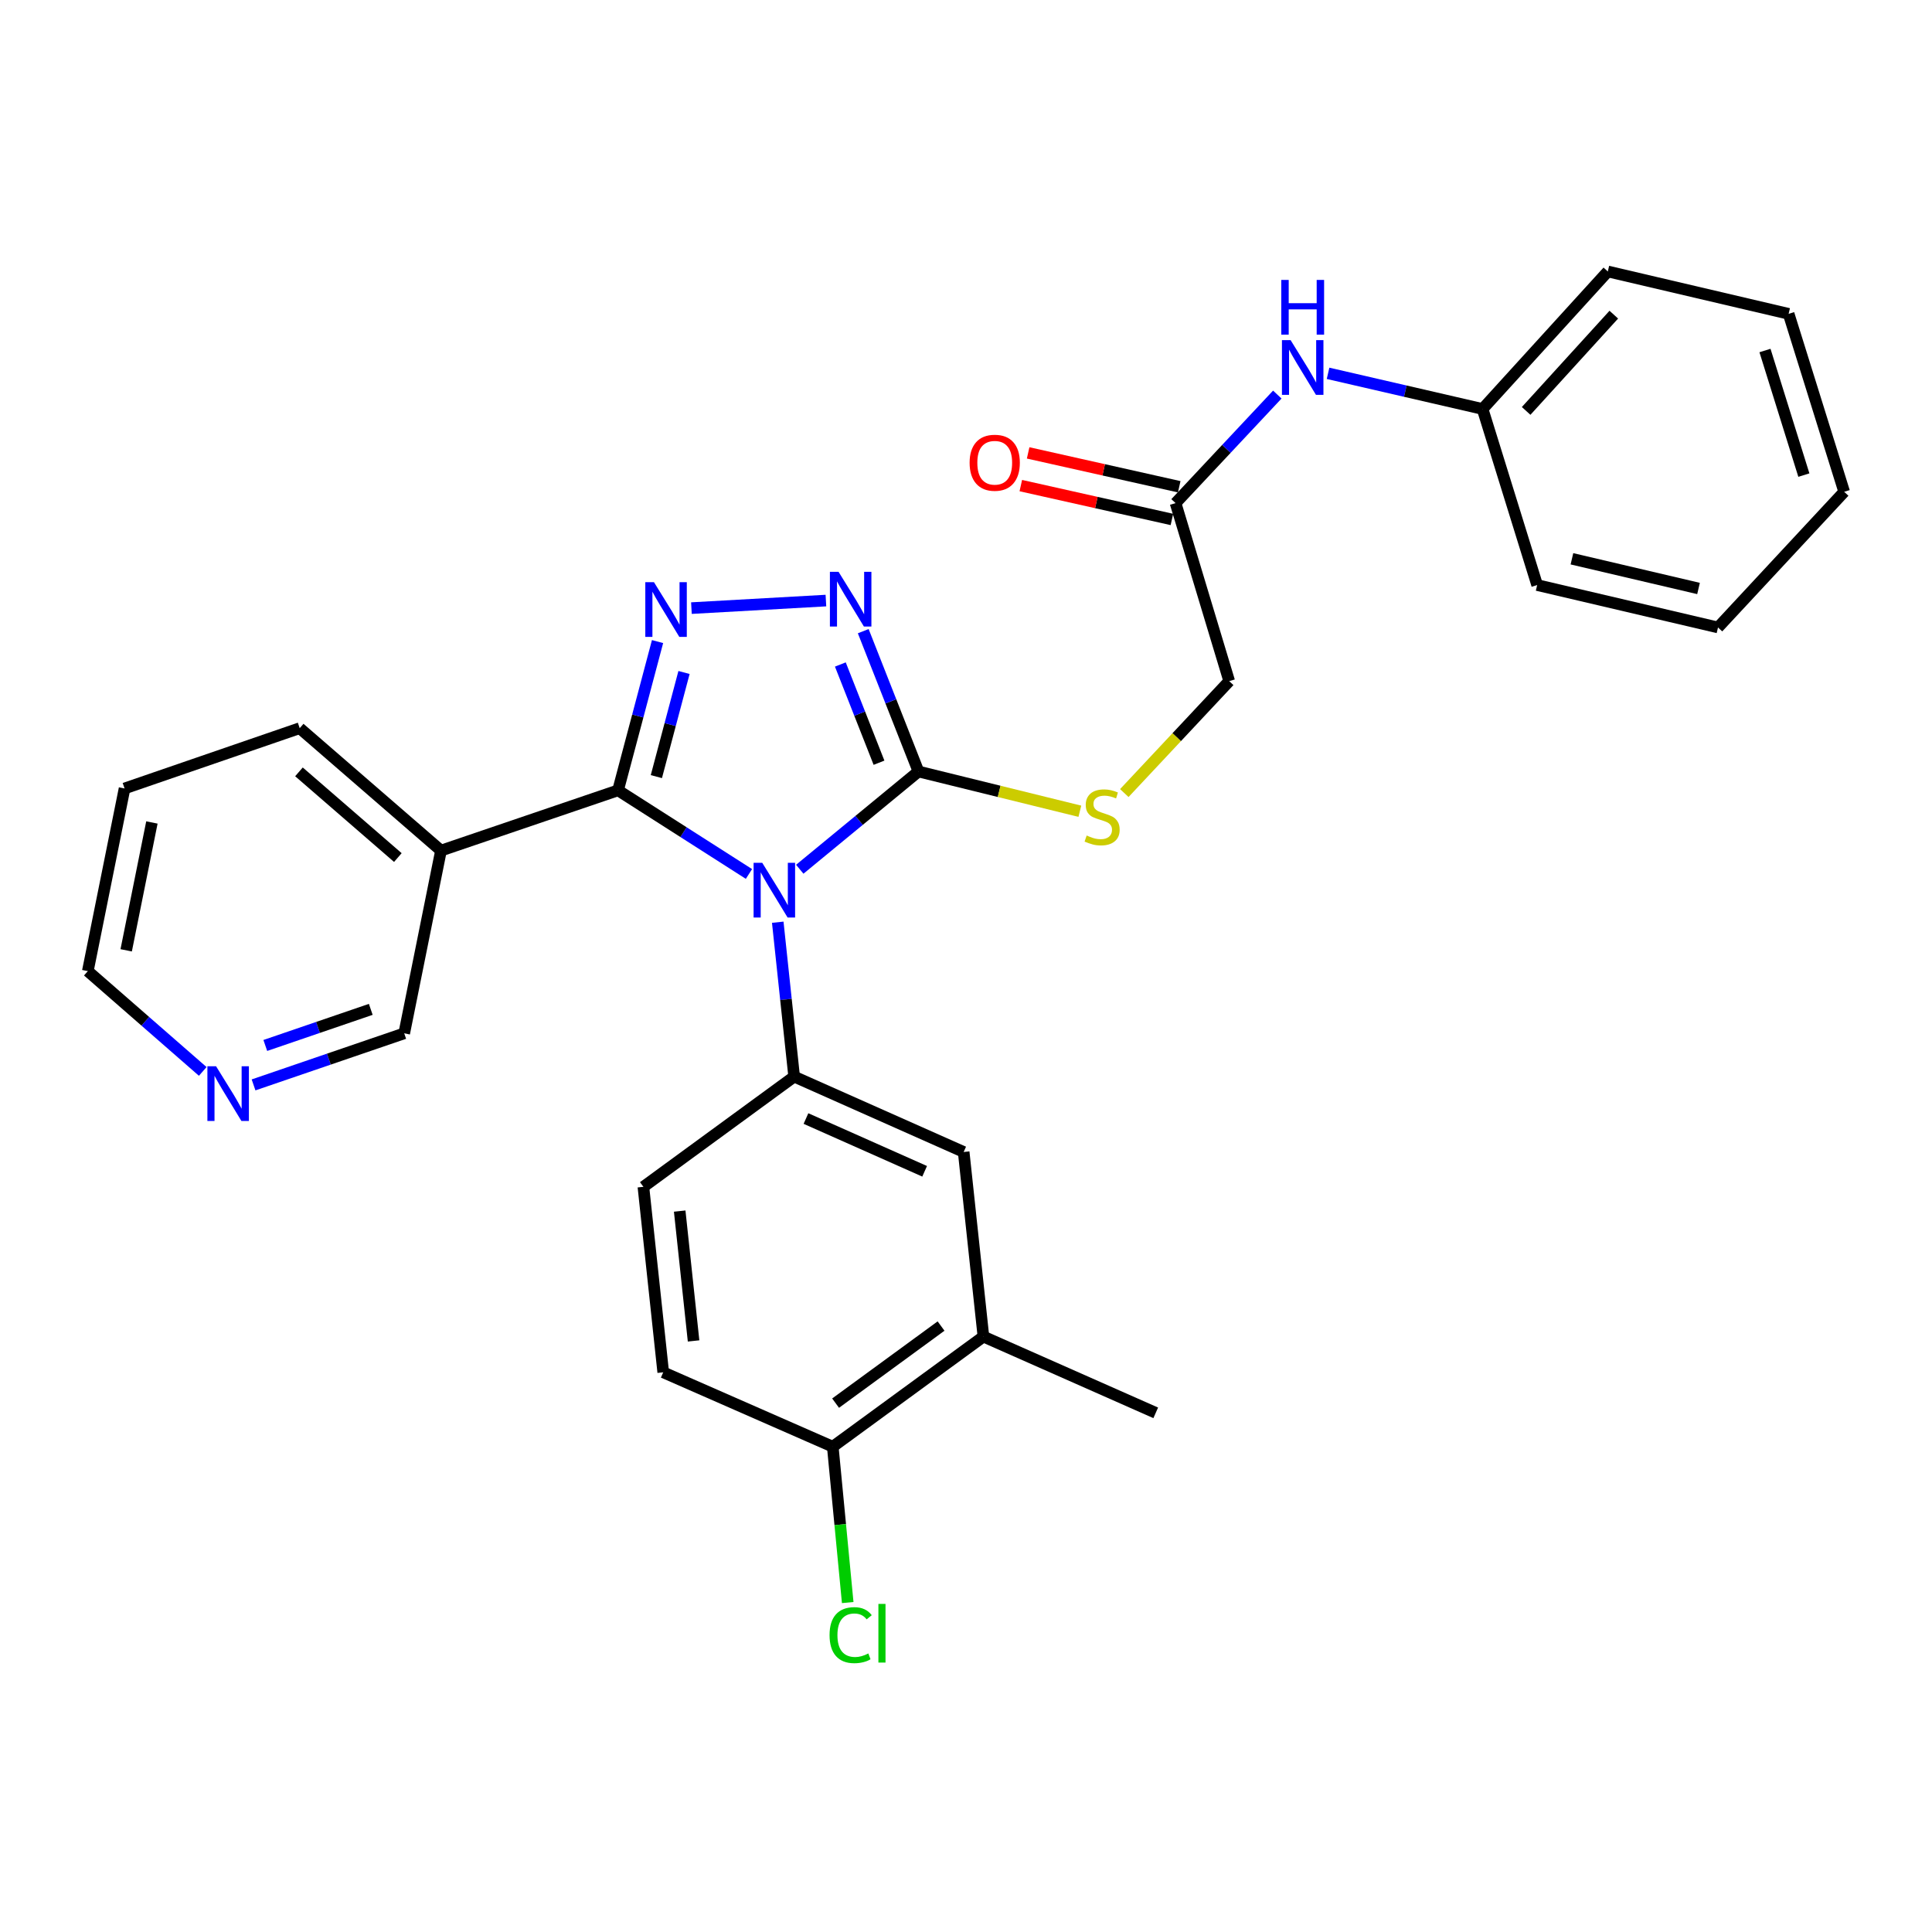 <?xml version='1.0' encoding='iso-8859-1'?>
<svg version='1.1' baseProfile='full'
              xmlns='http://www.w3.org/2000/svg'
                      xmlns:rdkit='http://www.rdkit.org/xml'
                      xmlns:xlink='http://www.w3.org/1999/xlink'
                  xml:space='preserve'
width='1000px' height='1000px' viewBox='0 0 1000 1000'>
<!-- END OF HEADER -->
<rect style='opacity:1.0;fill:#FFFFFF;stroke:none' width='1000' height='1000' x='0' y='0'> </rect>
<path class='bond-0' d='M 387.66,452.36 L 353.78,430.718' style='fill:none;fill-rule:evenodd;stroke:#0000FF;stroke-width:6px;stroke-linecap:butt;stroke-linejoin:miter;stroke-opacity:1' />
<path class='bond-0' d='M 353.78,430.718 L 319.899,409.077' style='fill:none;fill-rule:evenodd;stroke:#000000;stroke-width:6px;stroke-linecap:butt;stroke-linejoin:miter;stroke-opacity:1' />
<path class='bond-2' d='M 413.956,449.92 L 444.678,424.623' style='fill:none;fill-rule:evenodd;stroke:#0000FF;stroke-width:6px;stroke-linecap:butt;stroke-linejoin:miter;stroke-opacity:1' />
<path class='bond-2' d='M 444.678,424.623 L 475.4,399.325' style='fill:none;fill-rule:evenodd;stroke:#000000;stroke-width:6px;stroke-linecap:butt;stroke-linejoin:miter;stroke-opacity:1' />
<path class='bond-4' d='M 402.562,477.339 L 406.808,517.297' style='fill:none;fill-rule:evenodd;stroke:#0000FF;stroke-width:6px;stroke-linecap:butt;stroke-linejoin:miter;stroke-opacity:1' />
<path class='bond-4' d='M 406.808,517.297 L 411.053,557.255' style='fill:none;fill-rule:evenodd;stroke:#000000;stroke-width:6px;stroke-linecap:butt;stroke-linejoin:miter;stroke-opacity:1' />
<path class='bond-1' d='M 319.899,409.077 L 330.123,370.576' style='fill:none;fill-rule:evenodd;stroke:#000000;stroke-width:6px;stroke-linecap:butt;stroke-linejoin:miter;stroke-opacity:1' />
<path class='bond-1' d='M 330.123,370.576 L 340.346,332.075' style='fill:none;fill-rule:evenodd;stroke:#0000FF;stroke-width:6px;stroke-linecap:butt;stroke-linejoin:miter;stroke-opacity:1' />
<path class='bond-1' d='M 339.729,401.978 L 346.886,375.028' style='fill:none;fill-rule:evenodd;stroke:#000000;stroke-width:6px;stroke-linecap:butt;stroke-linejoin:miter;stroke-opacity:1' />
<path class='bond-1' d='M 346.886,375.028 L 354.043,348.077' style='fill:none;fill-rule:evenodd;stroke:#0000FF;stroke-width:6px;stroke-linecap:butt;stroke-linejoin:miter;stroke-opacity:1' />
<path class='bond-5' d='M 319.899,409.077 L 228.254,440.268' style='fill:none;fill-rule:evenodd;stroke:#000000;stroke-width:6px;stroke-linecap:butt;stroke-linejoin:miter;stroke-opacity:1' />
<path class='bond-29' d='M 357.882,314.758 L 427.494,310.855' style='fill:none;fill-rule:evenodd;stroke:#0000FF;stroke-width:6px;stroke-linecap:butt;stroke-linejoin:miter;stroke-opacity:1' />
<path class='bond-3' d='M 475.4,399.325 L 461.107,363.009' style='fill:none;fill-rule:evenodd;stroke:#000000;stroke-width:6px;stroke-linecap:butt;stroke-linejoin:miter;stroke-opacity:1' />
<path class='bond-3' d='M 461.107,363.009 L 446.813,326.693' style='fill:none;fill-rule:evenodd;stroke:#0000FF;stroke-width:6px;stroke-linecap:butt;stroke-linejoin:miter;stroke-opacity:1' />
<path class='bond-3' d='M 454.973,394.783 L 444.967,369.362' style='fill:none;fill-rule:evenodd;stroke:#000000;stroke-width:6px;stroke-linecap:butt;stroke-linejoin:miter;stroke-opacity:1' />
<path class='bond-3' d='M 444.967,369.362 L 434.962,343.94' style='fill:none;fill-rule:evenodd;stroke:#0000FF;stroke-width:6px;stroke-linecap:butt;stroke-linejoin:miter;stroke-opacity:1' />
<path class='bond-6' d='M 475.4,399.325 L 517.164,409.613' style='fill:none;fill-rule:evenodd;stroke:#000000;stroke-width:6px;stroke-linecap:butt;stroke-linejoin:miter;stroke-opacity:1' />
<path class='bond-6' d='M 517.164,409.613 L 558.929,419.901' style='fill:none;fill-rule:evenodd;stroke:#CCCC00;stroke-width:6px;stroke-linecap:butt;stroke-linejoin:miter;stroke-opacity:1' />
<path class='bond-7' d='M 411.053,557.255 L 498.796,596.26' style='fill:none;fill-rule:evenodd;stroke:#000000;stroke-width:6px;stroke-linecap:butt;stroke-linejoin:miter;stroke-opacity:1' />
<path class='bond-7' d='M 417.169,578.954 L 478.589,606.258' style='fill:none;fill-rule:evenodd;stroke:#000000;stroke-width:6px;stroke-linecap:butt;stroke-linejoin:miter;stroke-opacity:1' />
<path class='bond-11' d='M 411.053,557.255 L 333.023,614.298' style='fill:none;fill-rule:evenodd;stroke:#000000;stroke-width:6px;stroke-linecap:butt;stroke-linejoin:miter;stroke-opacity:1' />
<path class='bond-17' d='M 228.254,440.268 L 209.223,534.852' style='fill:none;fill-rule:evenodd;stroke:#000000;stroke-width:6px;stroke-linecap:butt;stroke-linejoin:miter;stroke-opacity:1' />
<path class='bond-20' d='M 228.254,440.268 L 155.128,376.903' style='fill:none;fill-rule:evenodd;stroke:#000000;stroke-width:6px;stroke-linecap:butt;stroke-linejoin:miter;stroke-opacity:1' />
<path class='bond-20' d='M 205.927,443.871 L 154.739,399.516' style='fill:none;fill-rule:evenodd;stroke:#000000;stroke-width:6px;stroke-linecap:butt;stroke-linejoin:miter;stroke-opacity:1' />
<path class='bond-16' d='M 581.941,410.487 L 609.09,381.52' style='fill:none;fill-rule:evenodd;stroke:#CCCC00;stroke-width:6px;stroke-linecap:butt;stroke-linejoin:miter;stroke-opacity:1' />
<path class='bond-16' d='M 609.09,381.52 L 636.239,352.554' style='fill:none;fill-rule:evenodd;stroke:#000000;stroke-width:6px;stroke-linecap:butt;stroke-linejoin:miter;stroke-opacity:1' />
<path class='bond-9' d='M 498.796,596.26 L 509.019,691.817' style='fill:none;fill-rule:evenodd;stroke:#000000;stroke-width:6px;stroke-linecap:butt;stroke-linejoin:miter;stroke-opacity:1' />
<path class='bond-8' d='M 608.469,260.407 L 636.239,352.554' style='fill:none;fill-rule:evenodd;stroke:#000000;stroke-width:6px;stroke-linecap:butt;stroke-linejoin:miter;stroke-opacity:1' />
<path class='bond-10' d='M 608.469,260.407 L 634.798,232.317' style='fill:none;fill-rule:evenodd;stroke:#000000;stroke-width:6px;stroke-linecap:butt;stroke-linejoin:miter;stroke-opacity:1' />
<path class='bond-10' d='M 634.798,232.317 L 661.126,204.227' style='fill:none;fill-rule:evenodd;stroke:#0000FF;stroke-width:6px;stroke-linecap:butt;stroke-linejoin:miter;stroke-opacity:1' />
<path class='bond-14' d='M 610.366,251.945 L 571.264,243.182' style='fill:none;fill-rule:evenodd;stroke:#000000;stroke-width:6px;stroke-linecap:butt;stroke-linejoin:miter;stroke-opacity:1' />
<path class='bond-14' d='M 571.264,243.182 L 532.162,234.419' style='fill:none;fill-rule:evenodd;stroke:#FF0000;stroke-width:6px;stroke-linecap:butt;stroke-linejoin:miter;stroke-opacity:1' />
<path class='bond-14' d='M 606.573,268.87 L 567.471,260.107' style='fill:none;fill-rule:evenodd;stroke:#000000;stroke-width:6px;stroke-linecap:butt;stroke-linejoin:miter;stroke-opacity:1' />
<path class='bond-14' d='M 567.471,260.107 L 528.37,251.344' style='fill:none;fill-rule:evenodd;stroke:#FF0000;stroke-width:6px;stroke-linecap:butt;stroke-linejoin:miter;stroke-opacity:1' />
<path class='bond-21' d='M 509.019,691.817 L 598.207,731.285' style='fill:none;fill-rule:evenodd;stroke:#000000;stroke-width:6px;stroke-linecap:butt;stroke-linejoin:miter;stroke-opacity:1' />
<path class='bond-30' d='M 509.019,691.817 L 431.037,748.813' style='fill:none;fill-rule:evenodd;stroke:#000000;stroke-width:6px;stroke-linecap:butt;stroke-linejoin:miter;stroke-opacity:1' />
<path class='bond-30' d='M 487.087,686.364 L 432.5,726.261' style='fill:none;fill-rule:evenodd;stroke:#000000;stroke-width:6px;stroke-linecap:butt;stroke-linejoin:miter;stroke-opacity:1' />
<path class='bond-19' d='M 687.4,193.231 L 727.391,202.46' style='fill:none;fill-rule:evenodd;stroke:#0000FF;stroke-width:6px;stroke-linecap:butt;stroke-linejoin:miter;stroke-opacity:1' />
<path class='bond-19' d='M 727.391,202.46 L 767.381,211.689' style='fill:none;fill-rule:evenodd;stroke:#000000;stroke-width:6px;stroke-linecap:butt;stroke-linejoin:miter;stroke-opacity:1' />
<path class='bond-15' d='M 333.023,614.298 L 343.285,710.308' style='fill:none;fill-rule:evenodd;stroke:#000000;stroke-width:6px;stroke-linecap:butt;stroke-linejoin:miter;stroke-opacity:1' />
<path class='bond-15' d='M 351.808,626.856 L 358.992,694.064' style='fill:none;fill-rule:evenodd;stroke:#000000;stroke-width:6px;stroke-linecap:butt;stroke-linejoin:miter;stroke-opacity:1' />
<path class='bond-12' d='M 431.037,748.813 L 343.285,710.308' style='fill:none;fill-rule:evenodd;stroke:#000000;stroke-width:6px;stroke-linecap:butt;stroke-linejoin:miter;stroke-opacity:1' />
<path class='bond-18' d='M 431.037,748.813 L 434.905,789.145' style='fill:none;fill-rule:evenodd;stroke:#000000;stroke-width:6px;stroke-linecap:butt;stroke-linejoin:miter;stroke-opacity:1' />
<path class='bond-18' d='M 434.905,789.145 L 438.774,829.478' style='fill:none;fill-rule:evenodd;stroke:#00CC00;stroke-width:6px;stroke-linecap:butt;stroke-linejoin:miter;stroke-opacity:1' />
<path class='bond-13' d='M 131.237,561.543 L 170.23,548.197' style='fill:none;fill-rule:evenodd;stroke:#0000FF;stroke-width:6px;stroke-linecap:butt;stroke-linejoin:miter;stroke-opacity:1' />
<path class='bond-13' d='M 170.23,548.197 L 209.223,534.852' style='fill:none;fill-rule:evenodd;stroke:#000000;stroke-width:6px;stroke-linecap:butt;stroke-linejoin:miter;stroke-opacity:1' />
<path class='bond-13' d='M 137.318,541.129 L 164.614,531.787' style='fill:none;fill-rule:evenodd;stroke:#0000FF;stroke-width:6px;stroke-linecap:butt;stroke-linejoin:miter;stroke-opacity:1' />
<path class='bond-13' d='M 164.614,531.787 L 191.909,522.446' style='fill:none;fill-rule:evenodd;stroke:#000000;stroke-width:6px;stroke-linecap:butt;stroke-linejoin:miter;stroke-opacity:1' />
<path class='bond-31' d='M 104.938,554.565 L 75.197,528.607' style='fill:none;fill-rule:evenodd;stroke:#0000FF;stroke-width:6px;stroke-linecap:butt;stroke-linejoin:miter;stroke-opacity:1' />
<path class='bond-31' d='M 75.197,528.607 L 45.455,502.649' style='fill:none;fill-rule:evenodd;stroke:#000000;stroke-width:6px;stroke-linecap:butt;stroke-linejoin:miter;stroke-opacity:1' />
<path class='bond-23' d='M 767.381,211.689 L 832.201,140.51' style='fill:none;fill-rule:evenodd;stroke:#000000;stroke-width:6px;stroke-linecap:butt;stroke-linejoin:miter;stroke-opacity:1' />
<path class='bond-23' d='M 789.928,212.69 L 835.302,162.865' style='fill:none;fill-rule:evenodd;stroke:#000000;stroke-width:6px;stroke-linecap:butt;stroke-linejoin:miter;stroke-opacity:1' />
<path class='bond-24' d='M 767.381,211.689 L 795.633,302.824' style='fill:none;fill-rule:evenodd;stroke:#000000;stroke-width:6px;stroke-linecap:butt;stroke-linejoin:miter;stroke-opacity:1' />
<path class='bond-25' d='M 155.128,376.903 L 64.475,408.104' style='fill:none;fill-rule:evenodd;stroke:#000000;stroke-width:6px;stroke-linecap:butt;stroke-linejoin:miter;stroke-opacity:1' />
<path class='bond-22' d='M 45.455,502.649 L 64.475,408.104' style='fill:none;fill-rule:evenodd;stroke:#000000;stroke-width:6px;stroke-linecap:butt;stroke-linejoin:miter;stroke-opacity:1' />
<path class='bond-22' d='M 65.311,491.888 L 78.626,425.706' style='fill:none;fill-rule:evenodd;stroke:#000000;stroke-width:6px;stroke-linecap:butt;stroke-linejoin:miter;stroke-opacity:1' />
<path class='bond-27' d='M 832.201,140.51 L 925.792,162.441' style='fill:none;fill-rule:evenodd;stroke:#000000;stroke-width:6px;stroke-linecap:butt;stroke-linejoin:miter;stroke-opacity:1' />
<path class='bond-26' d='M 795.633,302.824 L 889.235,324.774' style='fill:none;fill-rule:evenodd;stroke:#000000;stroke-width:6px;stroke-linecap:butt;stroke-linejoin:miter;stroke-opacity:1' />
<path class='bond-26' d='M 813.633,289.23 L 879.154,304.595' style='fill:none;fill-rule:evenodd;stroke:#000000;stroke-width:6px;stroke-linecap:butt;stroke-linejoin:miter;stroke-opacity:1' />
<path class='bond-28' d='M 889.235,324.774 L 954.545,254.558' style='fill:none;fill-rule:evenodd;stroke:#000000;stroke-width:6px;stroke-linecap:butt;stroke-linejoin:miter;stroke-opacity:1' />
<path class='bond-32' d='M 925.792,162.441 L 954.545,254.558' style='fill:none;fill-rule:evenodd;stroke:#000000;stroke-width:6px;stroke-linecap:butt;stroke-linejoin:miter;stroke-opacity:1' />
<path class='bond-32' d='M 913.549,181.427 L 933.676,245.909' style='fill:none;fill-rule:evenodd;stroke:#000000;stroke-width:6px;stroke-linecap:butt;stroke-linejoin:miter;stroke-opacity:1' />
<path  class='atom-0' d='M 394.54 446.593
L 403.82 461.593
Q 404.74 463.073, 406.22 465.753
Q 407.7 468.433, 407.78 468.593
L 407.78 446.593
L 411.54 446.593
L 411.54 474.913
L 407.66 474.913
L 397.7 458.513
Q 396.54 456.593, 395.3 454.393
Q 394.1 452.193, 393.74 451.513
L 393.74 474.913
L 390.06 474.913
L 390.06 446.593
L 394.54 446.593
' fill='#0000FF'/>
<path  class='atom-2' d='M 338.489 301.335
L 347.769 316.335
Q 348.689 317.815, 350.169 320.495
Q 351.649 323.175, 351.729 323.335
L 351.729 301.335
L 355.489 301.335
L 355.489 329.655
L 351.609 329.655
L 341.649 313.255
Q 340.489 311.335, 339.249 309.135
Q 338.049 306.935, 337.689 306.255
L 337.689 329.655
L 334.009 329.655
L 334.009 301.335
L 338.489 301.335
' fill='#0000FF'/>
<path  class='atom-4' d='M 434.037 295.977
L 443.317 310.977
Q 444.237 312.457, 445.717 315.137
Q 447.197 317.817, 447.277 317.977
L 447.277 295.977
L 451.037 295.977
L 451.037 324.297
L 447.157 324.297
L 437.197 307.897
Q 436.037 305.977, 434.797 303.777
Q 433.597 301.577, 433.237 300.897
L 433.237 324.297
L 429.557 324.297
L 429.557 295.977
L 434.037 295.977
' fill='#0000FF'/>
<path  class='atom-7' d='M 562.456 432.46
Q 562.776 432.58, 564.096 433.14
Q 565.416 433.7, 566.856 434.06
Q 568.336 434.38, 569.776 434.38
Q 572.456 434.38, 574.016 433.1
Q 575.576 431.78, 575.576 429.5
Q 575.576 427.94, 574.776 426.98
Q 574.016 426.02, 572.816 425.5
Q 571.616 424.98, 569.616 424.38
Q 567.096 423.62, 565.576 422.9
Q 564.096 422.18, 563.016 420.66
Q 561.976 419.14, 561.976 416.58
Q 561.976 413.02, 564.376 410.82
Q 566.816 408.62, 571.616 408.62
Q 574.896 408.62, 578.616 410.18
L 577.696 413.26
Q 574.296 411.86, 571.736 411.86
Q 568.976 411.86, 567.456 413.02
Q 565.936 414.14, 565.976 416.1
Q 565.976 417.62, 566.736 418.54
Q 567.536 419.46, 568.656 419.98
Q 569.816 420.5, 571.736 421.1
Q 574.296 421.9, 575.816 422.7
Q 577.336 423.5, 578.416 425.14
Q 579.536 426.74, 579.536 429.5
Q 579.536 433.42, 576.896 435.54
Q 574.296 437.62, 569.936 437.62
Q 567.416 437.62, 565.496 437.06
Q 563.616 436.54, 561.376 435.62
L 562.456 432.46
' fill='#CCCC00'/>
<path  class='atom-11' d='M 668.011 176.042
L 677.291 191.042
Q 678.211 192.522, 679.691 195.202
Q 681.171 197.882, 681.251 198.042
L 681.251 176.042
L 685.011 176.042
L 685.011 204.362
L 681.131 204.362
L 671.171 187.962
Q 670.011 186.042, 668.771 183.842
Q 667.571 181.642, 667.211 180.962
L 667.211 204.362
L 663.531 204.362
L 663.531 176.042
L 668.011 176.042
' fill='#0000FF'/>
<path  class='atom-11' d='M 663.191 144.89
L 667.031 144.89
L 667.031 156.93
L 681.511 156.93
L 681.511 144.89
L 685.351 144.89
L 685.351 173.21
L 681.511 173.21
L 681.511 160.13
L 667.031 160.13
L 667.031 173.21
L 663.191 173.21
L 663.191 144.89
' fill='#0000FF'/>
<path  class='atom-14' d='M 111.829 551.883
L 121.109 566.883
Q 122.029 568.363, 123.509 571.043
Q 124.989 573.723, 125.069 573.883
L 125.069 551.883
L 128.829 551.883
L 128.829 580.203
L 124.949 580.203
L 114.989 563.803
Q 113.829 561.883, 112.589 559.683
Q 111.389 557.483, 111.029 556.803
L 111.029 580.203
L 107.349 580.203
L 107.349 551.883
L 111.829 551.883
' fill='#0000FF'/>
<path  class='atom-15' d='M 501.868 239.51
Q 501.868 232.71, 505.228 228.91
Q 508.588 225.11, 514.868 225.11
Q 521.148 225.11, 524.508 228.91
Q 527.868 232.71, 527.868 239.51
Q 527.868 246.39, 524.468 250.31
Q 521.068 254.19, 514.868 254.19
Q 508.628 254.19, 505.228 250.31
Q 501.868 246.43, 501.868 239.51
M 514.868 250.99
Q 519.188 250.99, 521.508 248.11
Q 523.868 245.19, 523.868 239.51
Q 523.868 233.95, 521.508 231.15
Q 519.188 228.31, 514.868 228.31
Q 510.548 228.31, 508.188 231.11
Q 505.868 233.91, 505.868 239.51
Q 505.868 245.23, 508.188 248.11
Q 510.548 250.99, 514.868 250.99
' fill='#FF0000'/>
<path  class='atom-19' d='M 429.377 846.343
Q 429.377 839.303, 432.657 835.623
Q 435.977 831.903, 442.257 831.903
Q 448.097 831.903, 451.217 836.023
L 448.577 838.183
Q 446.297 835.183, 442.257 835.183
Q 437.977 835.183, 435.697 838.063
Q 433.457 840.903, 433.457 846.343
Q 433.457 851.943, 435.777 854.823
Q 438.137 857.703, 442.697 857.703
Q 445.817 857.703, 449.457 855.823
L 450.577 858.823
Q 449.097 859.783, 446.857 860.343
Q 444.617 860.903, 442.137 860.903
Q 435.977 860.903, 432.657 857.143
Q 429.377 853.383, 429.377 846.343
' fill='#00CC00'/>
<path  class='atom-19' d='M 454.657 830.183
L 458.337 830.183
L 458.337 860.543
L 454.657 860.543
L 454.657 830.183
' fill='#00CC00'/>
</svg>
